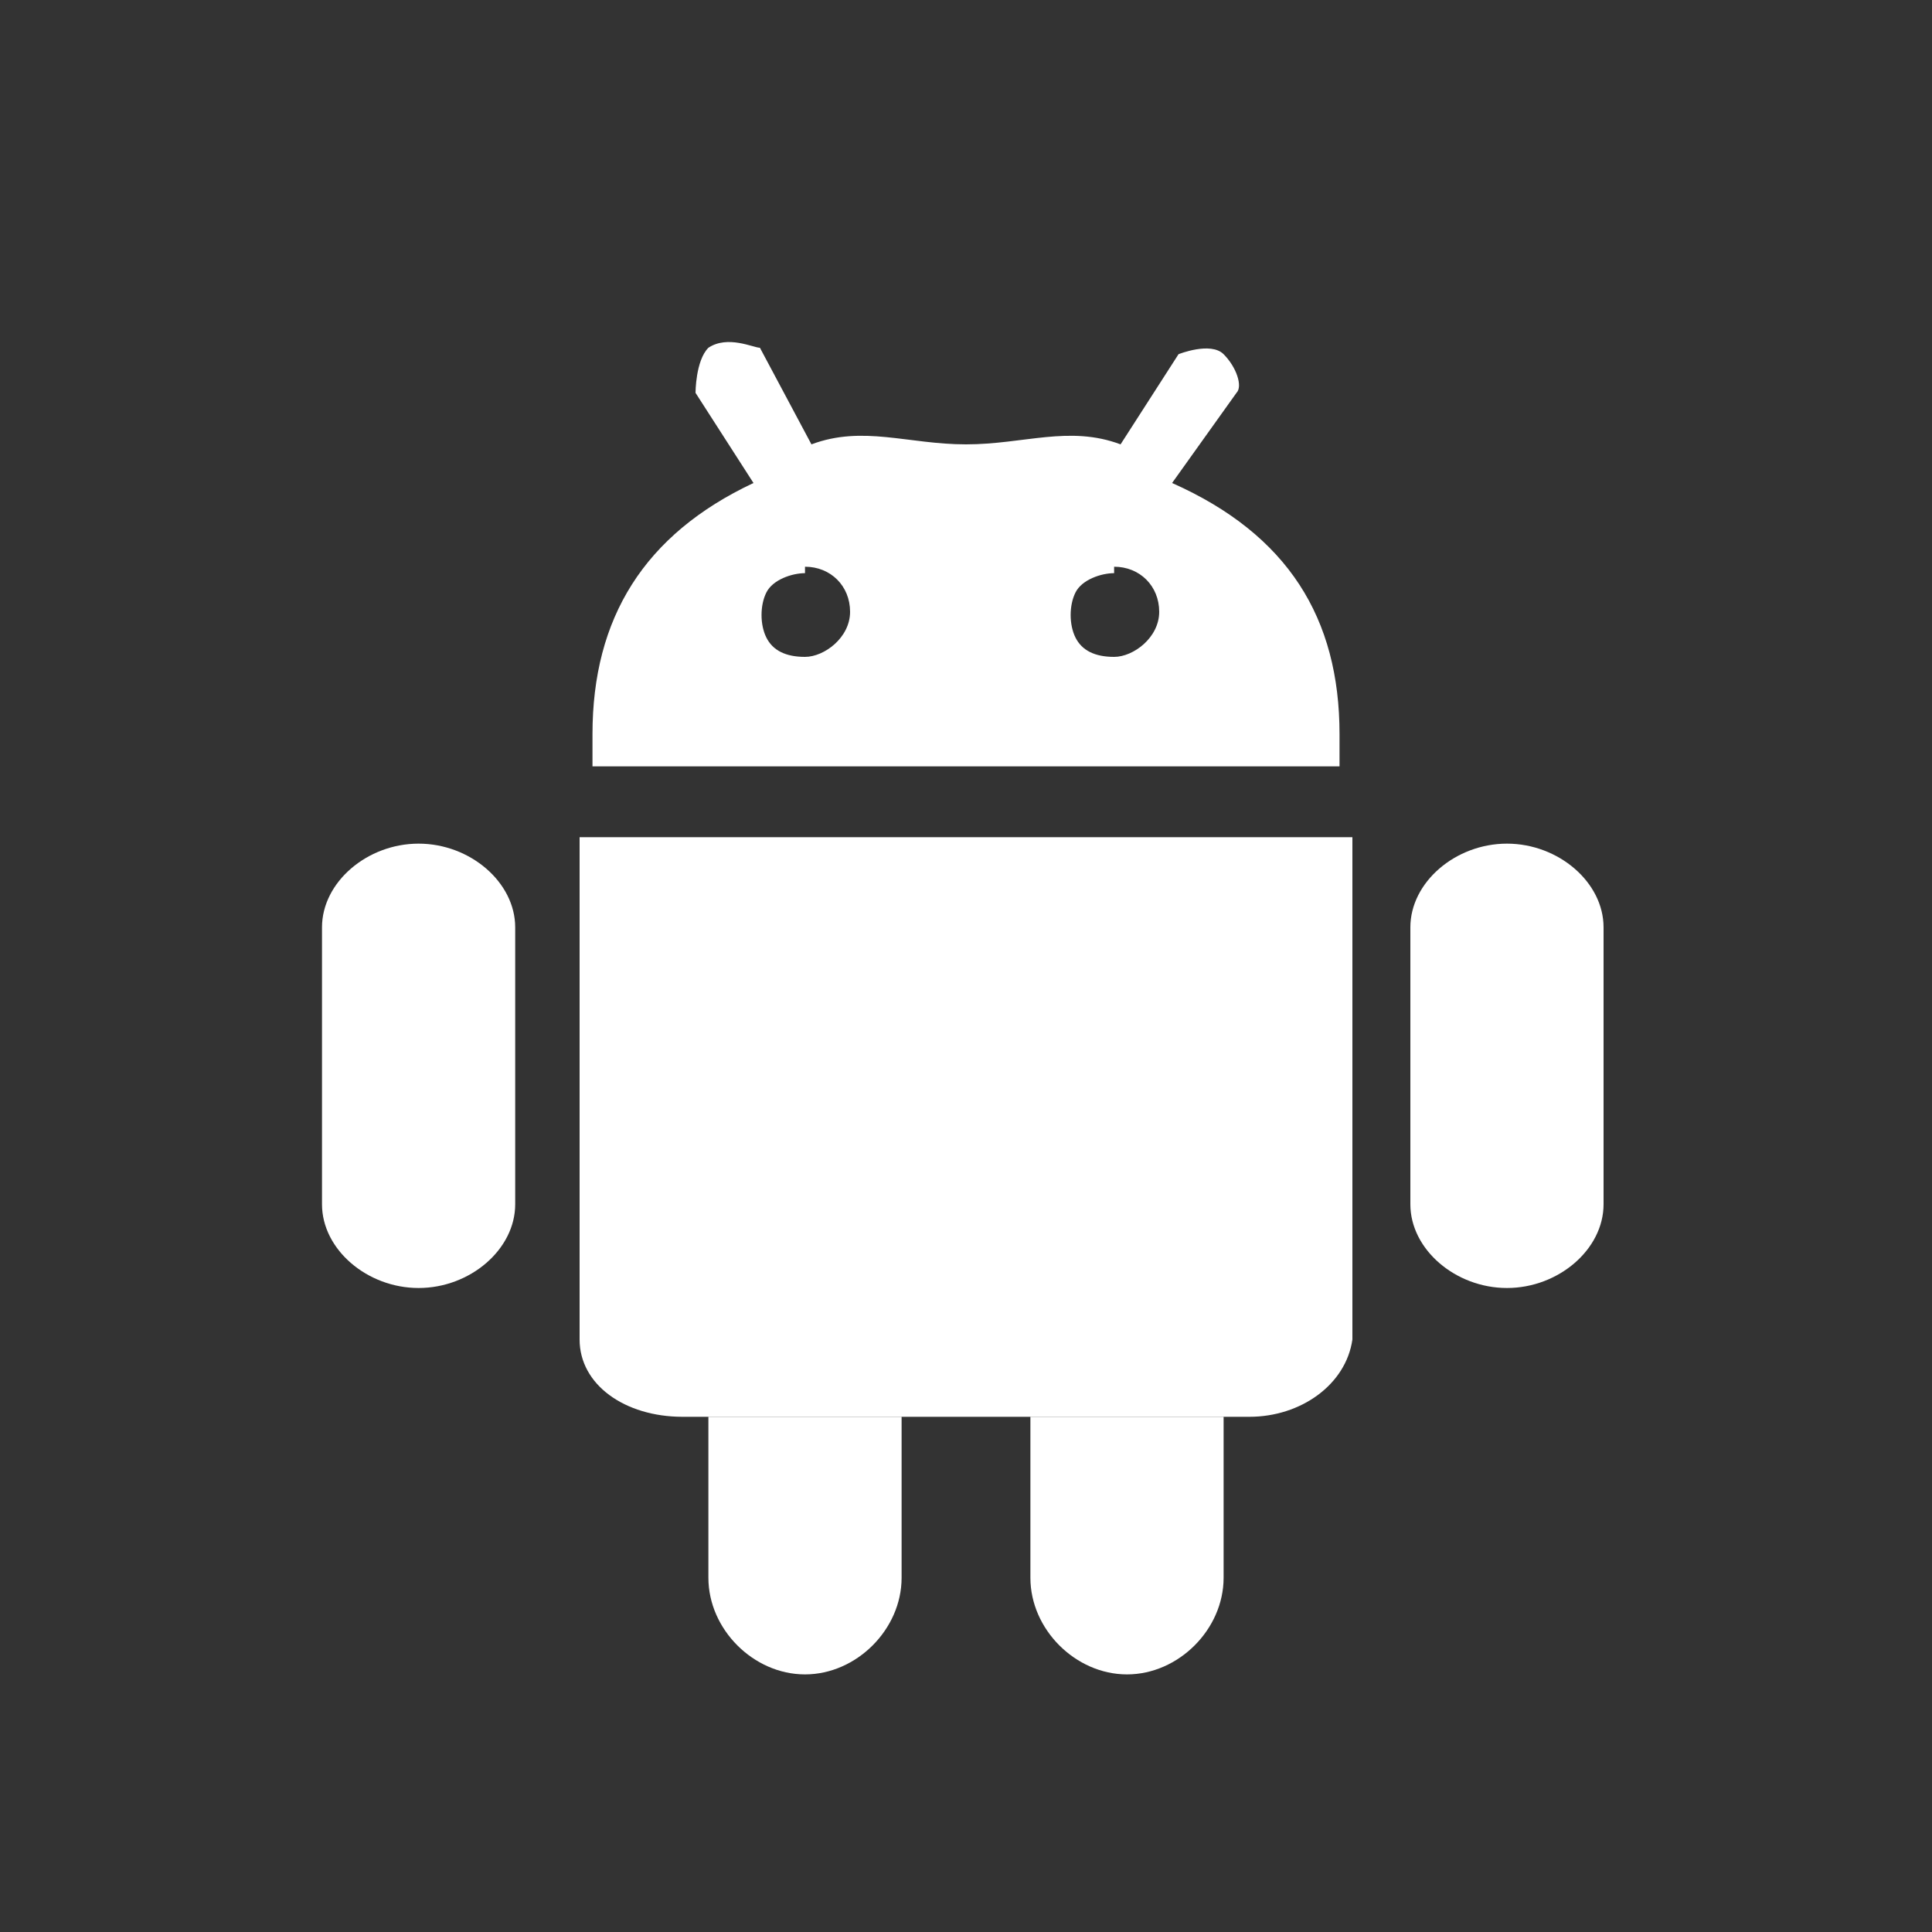 <?xml version="1.0" encoding="UTF-8"?>
<svg id="_图层_1" xmlns="http://www.w3.org/2000/svg" version="1.1" viewBox="0 0 30 30">
  <rect x="0" y="0" width="30" height="30" fill="#333333" stroke="none"/>
  <!-- Generator: Adobe Illustrator 29.0.1, SVG Export Plug-In . SVG Version: 2.1.0 Build 192)  -->
  <defs>
    <style>
      .st0 {
        fill: #fff;
      }
    </style>
  </defs>
  <path class="st0" d="M24.9,18.7c0,.7-.7,1.3-1.5,1.3s-1.5-.6-1.5-1.3v-4.3c0-.7.7-1.3,1.5-1.3s1.5.6,1.5,1.3v4.3Z"/>
  <path class="st0" d="M8,18.7c0,.7-.7,1.3-1.5,1.3s-1.5-.6-1.5-1.3v-4.3c0-.7.7-1.3,1.5-1.3s1.5.6,1.5,1.3v4.3Z"/>
  <path class="st0" d="M11,5.4c.3-.2.7,0,.8,0l.8,1.5c.8-.3,1.5,0,2.4,0s1.6-.3,2.4,0l.9-1.4s.5-.2.7,0,.3.5.2.6l-1,1.4c1.8.8,2.6,2.1,2.6,3.9s0,.4,0,.5h-11.6v-.5c0-1.8.8-3.1,2.5-3.9l-.9-1.4s0-.5.2-.7h0ZM12.5,8.9c-.2,0-.5.1-.6.3s-.1.5,0,.7.3.3.6.3.7-.3.7-.7-.3-.7-.7-.7h0ZM17.3,8.9c-.2,0-.5.1-.6.3s-.1.5,0,.7.3.3.6.3.7-.3.7-.7-.3-.7-.7-.7h0Z"/>
  <path class="st0" d="M9,13v7.8h0c0,.7.7,1.2,1.6,1.2h8.8c.8,0,1.5-.5,1.6-1.2h0v-7.8s-12,0-12,0Z"/>
  <path class="st0" d="M19,22v2.5c0,.8-.7,1.5-1.5,1.5s-1.5-.7-1.5-1.5v-2.5h3Z"/>
  <path class="st0" d="M14,22v2.5c0,.8-.7,1.5-1.5,1.5s-1.5-.7-1.5-1.5v-2.5h3Z"/>
</svg>
